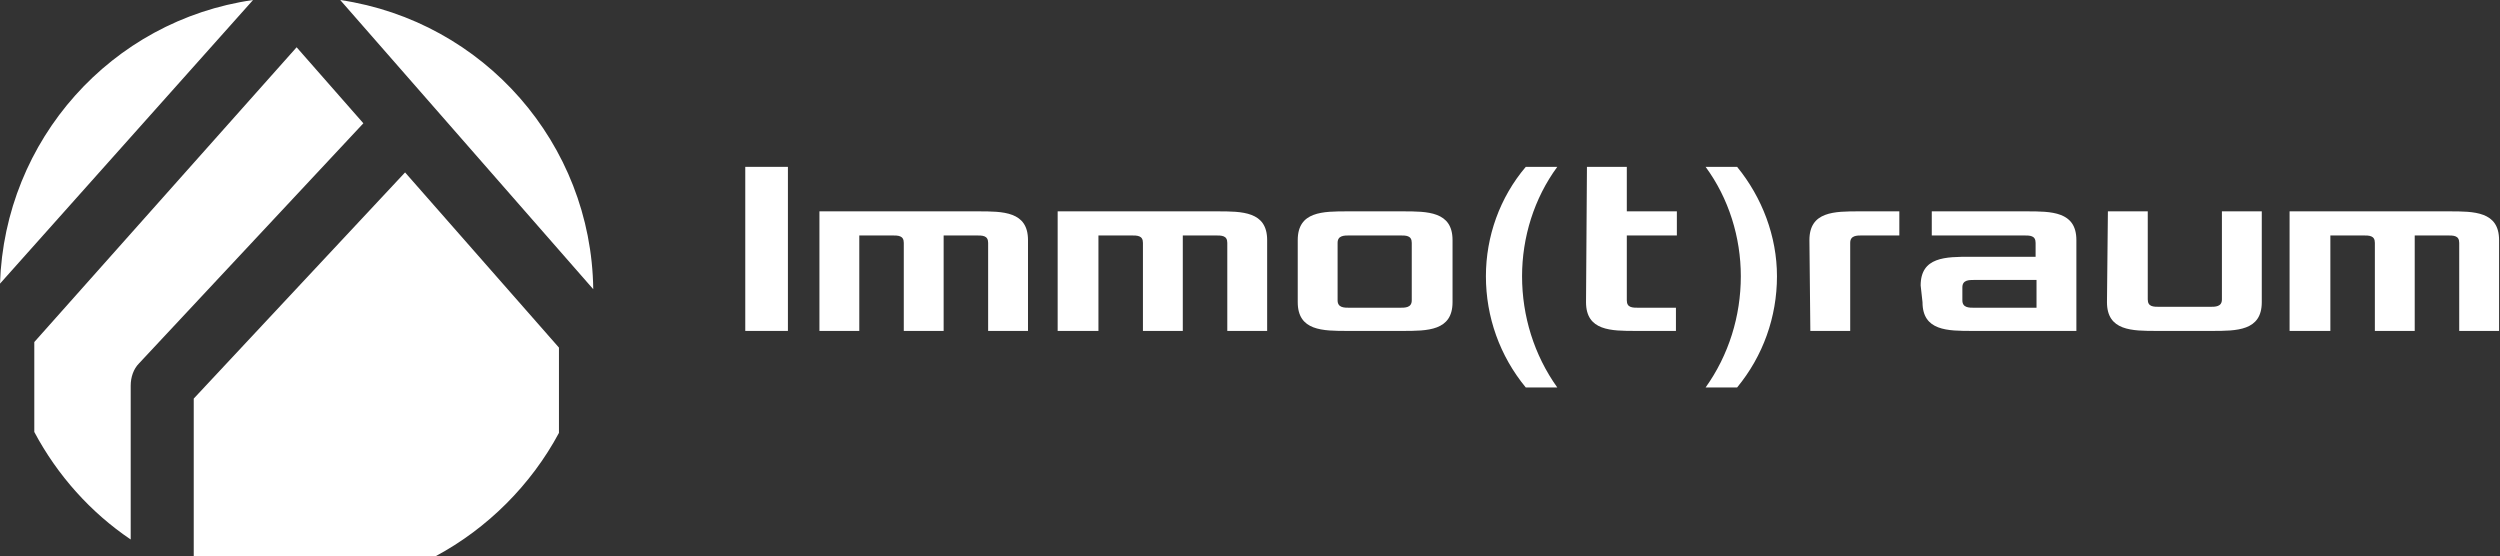 <svg xmlns="http://www.w3.org/2000/svg" xmlns:xlink="http://www.w3.org/1999/xlink" id="Ebene_1" x="0px" y="0px" viewBox="0 0 269.7 60" style="enable-background:new 0 0 269.7 60;" xml:space="preserve"><rect x="0" y="0" width="269.7" height="60" fill="#333333" stroke="none"/> <style type="text/css"> .st0{clip-path:url(#SVGID_00000073686367308910506170000010234267821070819742_);} .st1{fill:#FFFFFF;} </style> <g id="Gruppe_14" transform="translate(75 29)"> <g> <defs> <rect id="SVGID_1_" x="-75" y="-29" width="64" height="60"></rect> </defs> <clipPath id="SVGID_00000095325786935700143760000005907335596046729119_"> <use xlink:href="#SVGID_1_" style="overflow:visible;"></use> </clipPath> <g id="Gruppe_13" style="clip-path:url(#SVGID_00000095325786935700143760000005907335596046729119_);"> <path id="Pfad_3" class="st1" d="M-54.1,31V14l22.8-24.4l16.6,18.9v9.2C-17.7,23.3-22.4,28-28,31H-54.1z M-71.3,7.9L-43-23.9 l7.2,8.2L-60,10.2c-0.6,0.6-0.9,1.5-0.9,2.4v16.6c-4.3-2.9-7.9-6.9-10.4-11.6V7.9z M-75,1.6c0.5-15.5,12-28.4,27.3-30.6L-75,1.6z M-38.3-29C-22.8-26.7-11.2-13.5-11,2.2L-38.3-29z"></path> </g> </g> </g> <rect id="Rechteck_6" x="80.4" y="18" class="st1" width="4.6" height="17.7"></rect> <g> <g id="Gruppe_17"> <path id="Pfad_5" class="st1" d="M88.4,35.7h4.3V25.4h3.5c0.7,0,1.3,0,1.3,0.8v9.5h4.3V25.4h3.5c0.7,0,1.3,0,1.3,0.8v9.5h4.3v-9.8 c0-3.1-2.7-3.1-5.4-3.1H88.4V35.7z"></path> <path id="Pfad_6" class="st1" d="M114.2,35.7h4.3V25.4h3.5c0.7,0,1.3,0,1.3,0.8v9.5h4.3V25.4h3.5c0.7,0,1.3,0,1.3,0.8v9.5h4.3 v-9.8c0-3.1-2.7-3.1-5.4-3.1h-17.2V35.7z"></path> <path id="Pfad_7" class="st1" d="M140,32.6c0,3.1,2.7,3.1,5.4,3.1h5.9c2.7,0,5.4,0,5.4-3.1v-6.7c0-3.1-2.7-3.1-5.4-3.1h-5.9 c-2.7,0-5.4,0-5.4,3.1V32.6z M144.3,32.4v-6.2c0-0.8,0.7-0.8,1.3-0.8h5.4c0.7,0,1.3,0,1.3,0.8v6.2c0,0.8-0.7,0.8-1.3,0.8h-5.4 C145,33.2,144.3,33.2,144.3,32.4"></path> <path id="Pfad_8" class="st1" d="M160.3,29.8c0,4.4,1.5,8.6,4.3,12h3.4c-2.5-3.5-3.8-7.7-3.8-12c0-4.2,1.3-8.4,3.8-11.8h-3.4 C161.8,21.3,160.3,25.5,160.3,29.8"></path> <path id="Pfad_9" class="st1" d="M171.1,32.6c0,3.1,2.7,3.1,5.4,3.1h4.3v-2.5h-4c-0.7,0-1.3,0-1.3-0.8v-7h5.4v-2.6h-5.4V18h-4.3 L171.1,32.6z"></path> <path id="Pfad_10" class="st1" d="M184,41.8h3.4c2.8-3.4,4.3-7.6,4.3-12c0-4.3-1.6-8.5-4.3-11.8H184c2.5,3.4,3.8,7.6,3.8,11.8 C187.8,34.1,186.5,38.3,184,41.8"></path> <path id="Pfad_11" class="st1" d="M195.3,35.7h4.3v-9.5c0-0.8,0.7-0.8,1.3-0.8h4v-2.6h-4.3c-2.7,0-5.4,0-5.4,3.1L195.3,35.7z"></path> <path id="Pfad_12" class="st1" d="M207.4,32.6c0,3.1,2.7,3.1,5.4,3.1H224v-9.8c0-3.1-2.7-3.1-5.4-3.1h-10.2v2.6h9.9 c0.7,0,1.3,0,1.3,0.8v1.5h-7c-2.7,0-5.4,0-5.4,3.1L207.4,32.6z M211.7,32.4V31c0-0.8,0.7-0.8,1.3-0.8h6.7v3H213 C212.4,33.2,211.7,33.2,211.7,32.4"></path> <path id="Pfad_13" class="st1" d="M227.3,32.6c0,3.1,2.7,3.1,5.4,3.1h5.9c2.7,0,5.4,0,5.4-3.1v-9.8h-4.3v9.5 c0,0.8-0.7,0.8-1.3,0.8h-5.4c-0.7,0-1.3,0-1.3-0.8v-9.5h-4.3L227.3,32.6z"></path> <path id="Pfad_14" class="st1" d="M247.1,35.7h4.3V25.4h3.5c0.7,0,1.3,0,1.3,0.8v9.5h4.3V25.4h3.5c0.7,0,1.3,0,1.3,0.8v9.5h4.3 v-9.8c0-3.1-2.7-3.1-5.4-3.1h-17.2V35.7z"></path> </g> </g> </svg>